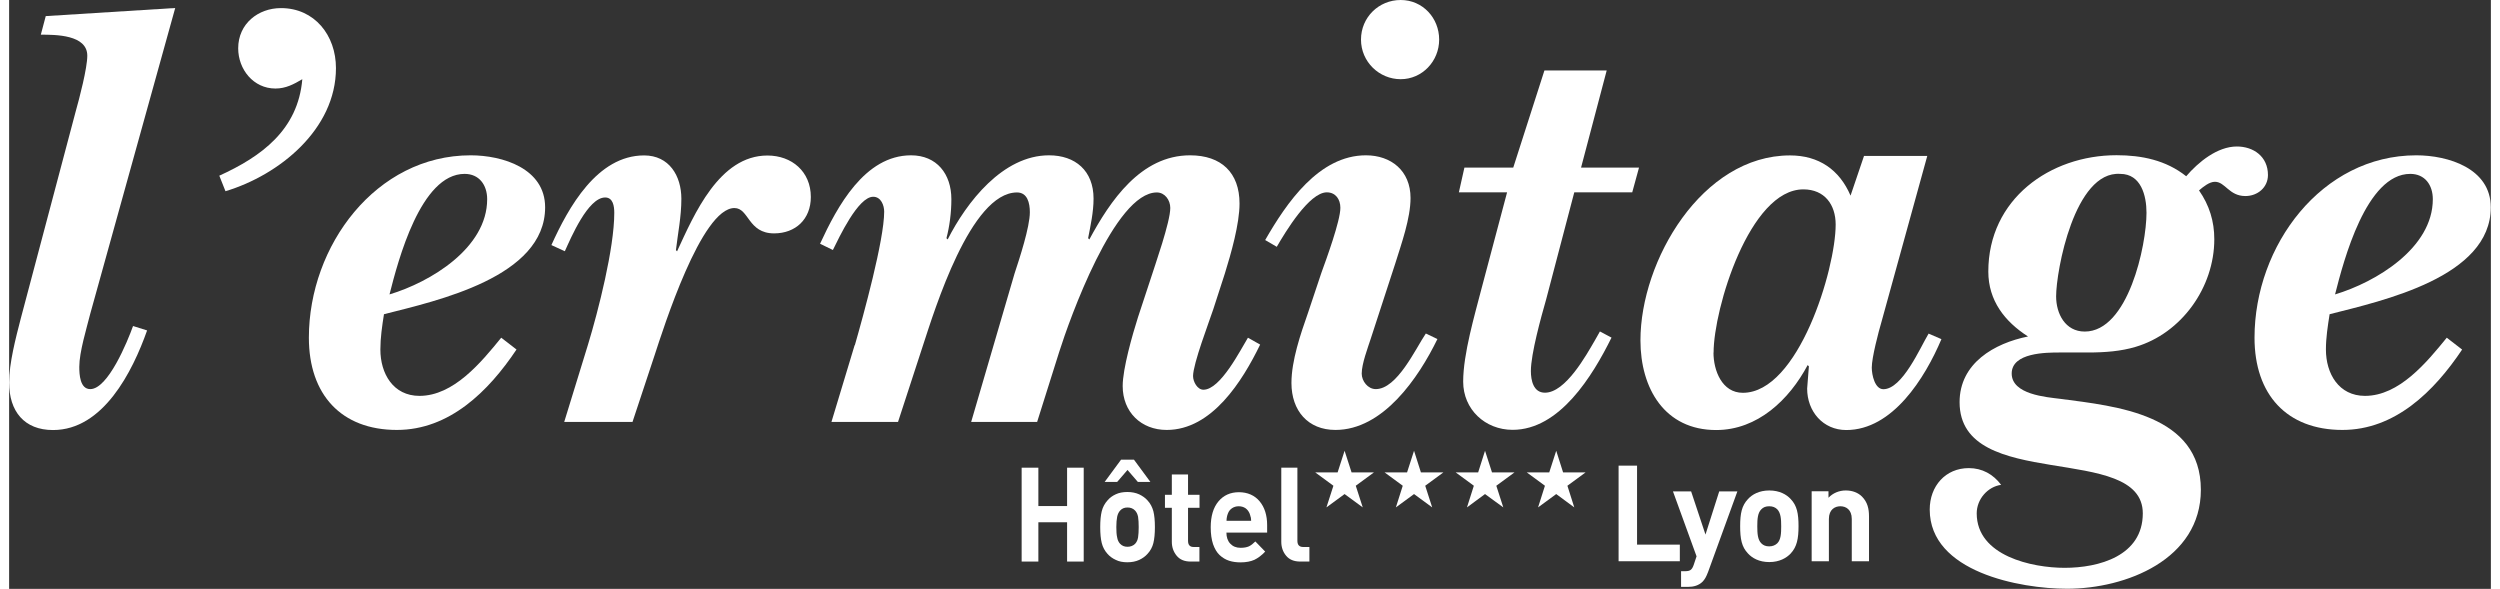 <svg viewBox="0 0 241.92 57.4" xmlns="http://www.w3.org/2000/svg" width="242" height="57"><rect x="0" y="0" width="241.92" height="57.4" fill="#333333" stroke="none"/><g fill="#fff"><path d="m7.91 30.58c-.36 1.44-1.07 3.73-1.07 5.18 0 .72.06 2.17 1.07 2.17 1.73 0 3.63-4.64 4.17-6.15l1.37.43c-1.43 4.04-4.29 9.71-9.17 9.71-2.8 0-4.28-1.81-4.28-4.64 0-1.87.65-4.35 1.13-6.21l5.36-20.21c.36-1.27 1.13-4.22 1.13-5.43 0-2.05-3.09-2.05-4.53-2.05l.48-1.81 12.62-.79z"/><path d="m20.48 17.13c4.11-1.87 7.68-4.46 8.1-9.41-.83.49-1.61.91-2.62.91-2.15 0-3.63-1.87-3.63-3.92 0-2.41 1.96-3.92 4.17-3.92 3.27 0 5.36 2.65 5.36 5.85 0 5.97-5.54 10.43-10.77 12l-.6-1.51z"/><path d="m46.6 19.42c0-1.39-.78-2.47-2.2-2.47-4.28 0-6.48 8.44-7.32 11.75 3.99-1.2 9.52-4.52 9.52-9.28m2.86 14.65c-2.74 4.1-6.55 7.84-11.66 7.84-5.42 0-8.58-3.44-8.58-8.99 0-8.98 6.55-17.78 15.77-17.78 3.1 0 7.26 1.27 7.26 5.07 0 6.81-10.53 9.1-15.71 10.42-.18 1.15-.35 2.29-.35 3.44 0 2.35 1.25 4.52 3.81 4.52 3.33 0 6.01-3.26 7.97-5.67z"/><path d="m60.78 41.13h-6.67l2.32-7.54c1.01-3.32 2.56-9.4 2.56-12.84 0-.66-.12-1.5-.89-1.5-1.67 0-3.33 3.92-3.93 5.24l-1.31-.6c1.66-3.67 4.46-8.74 9.04-8.74 2.44 0 3.63 1.99 3.63 4.23 0 1.75-.35 3.43-.53 5l.11.12c1.67-3.61 4.11-9.34 8.81-9.34 2.38 0 4.23 1.57 4.23 4.04 0 2.17-1.49 3.55-3.58 3.55-2.56 0-2.44-2.47-3.87-2.47-3.22 0-6.91 11.7-7.8 14.41l-2.14 6.46z"/><path d="m82.44 33.65c.83-2.89 2.86-10.25 2.86-13.02 0-.6-.3-1.45-1.07-1.45-1.48 0-3.33 3.98-3.93 5.19l-1.25-.61c1.67-3.62 4.35-8.62 8.87-8.62 2.5 0 3.93 1.81 3.93 4.28 0 1.32-.18 2.66-.48 3.8l.12.12c1.84-3.62 5.36-8.2 9.88-8.2 2.56 0 4.34 1.5 4.34 4.22 0 1.33-.3 2.65-.53 3.86l.12.12c2.02-3.74 5-8.2 9.82-8.2 3.04 0 4.82 1.69 4.82 4.7 0 1.99-.83 4.89-1.43 6.82l-1.13 3.49c-.42 1.27-1.97 5.31-1.97 6.51 0 .55.42 1.33 1.01 1.33 1.67 0 3.63-3.92 4.34-5.07l1.19.67c-1.73 3.56-4.7 8.32-9.11 8.32-2.5 0-4.29-1.75-4.29-4.28 0-1.69.95-5 1.49-6.7l1.19-3.61c.48-1.51 1.96-5.67 1.96-7.05 0-.78-.54-1.51-1.31-1.51-4.11 0-8.51 12.36-9.52 15.55l-2.15 6.82h-6.43l4.23-14.47c.48-1.45 1.49-4.53 1.49-5.97 0-.91-.24-1.93-1.25-1.93-4.53 0-8.03 11.45-9.16 14.89l-2.44 7.48h-6.49l2.26-7.48z"/><path d="m131.78 3.86c0-2.17 1.73-3.86 3.87-3.86s3.75 1.75 3.75 3.86-1.66 3.86-3.75 3.86-3.87-1.69-3.87-3.86m7.45 29.19c-1.85 3.8-5.3 8.86-9.94 8.86-2.68 0-4.29-1.87-4.29-4.58 0-2.17.89-4.77 1.61-6.82l1.31-3.92c.48-1.32 1.85-5.06 1.85-6.33 0-.85-.48-1.51-1.32-1.51-1.72 0-4.04 3.86-4.88 5.31l-1.13-.66c2.08-3.62 5.24-8.26 9.82-8.26 2.45 0 4.35 1.5 4.35 4.16 0 1.99-.89 4.46-1.49 6.39l-2.38 7.3c-.29.9-.89 2.47-.89 3.43 0 .73.6 1.51 1.37 1.51 2.08 0 3.87-3.92 4.88-5.42z"/><path d="m153.22 16.34h5.66l-.66 2.41h-5.65l-2.74 10.43c-.48 1.68-1.49 5.3-1.49 6.99 0 .9.24 2.11 1.37 2.11 2.02 0 4.04-3.68 4.88-5.12l.48-.85 1.13.6c-1.85 3.74-5.06 8.99-9.64 8.99-2.68 0-4.82-1.99-4.82-4.7s1.13-6.51 1.78-9.04l2.5-9.41h-4.7l.54-2.41h4.76l3.04-9.47h6.07l-2.5 9.47z"/><path d="m166.14 34.37c0 1.75.83 3.92 2.86 3.92 5.42 0 9.05-12.06 9.05-16.4 0-1.93-1.07-3.43-3.15-3.43-5.24 0-8.75 11.64-8.75 15.92m14.64-19.18h6.19l-4.46 16.16c-.3 1.02-.95 3.5-.95 4.47 0 .72.3 2.11 1.13 2.11 1.85 0 3.58-4.04 4.41-5.42l1.25.54c-1.61 3.8-4.76 8.86-9.28 8.86-2.26 0-3.81-1.81-3.81-4.04l.17-2.17-.12-.12c-1.79 3.37-4.88 6.33-8.92 6.33-5.01 0-7.38-4.04-7.38-8.74 0-7.78 6.01-18.03 14.58-18.03 2.8 0 4.82 1.39 5.9 3.92l1.31-3.86z"/><path d="m199.54 28.89c0 1.69.89 3.43 2.79 3.43 4.23 0 6.02-8.38 6.02-11.58 0-1.68-.54-3.79-2.56-3.79-4.46-.31-6.25 9.46-6.25 11.94m8.45 21.16c0-6.99-17.86-1.99-17.86-10.85 0-3.8 3.39-5.74 6.67-6.4-2.26-1.45-3.87-3.49-3.87-6.33 0-7.06 6.01-11.34 12.5-11.34 2.44 0 4.82.48 6.79 2.05 1.19-1.39 3.04-2.9 4.94-2.9 1.61 0 3.03.97 3.03 2.78 0 1.21-1.01 2.05-2.2 2.05-1.6 0-1.96-1.39-2.97-1.39-.54 0-1.13.48-1.55.84 1.01 1.45 1.49 3.01 1.49 4.76 0 4.71-3.21 9.17-7.67 10.49-1.43.43-2.98.55-4.64.55h-2.74c-1.31 0-4.7 0-4.7 2.05s3.39 2.3 4.75 2.47c5.48.72 13.69 1.51 13.69 8.86 0 6.81-7.32 9.65-13.04 9.65-4.58 0-13.39-1.63-13.39-7.72 0-2.29 1.54-4.04 3.81-4.04 1.31 0 2.38.6 3.15 1.63-1.3.18-2.38 1.39-2.38 2.78 0 4.16 5.41 5.31 8.57 5.31 3.33 0 7.62-1.15 7.62-5.31"/><path d="m236.26 19.42c0-1.39-.77-2.47-2.2-2.47-4.29 0-6.49 8.44-7.33 11.75 3.99-1.2 9.53-4.52 9.53-9.28m2.86 14.65c-2.74 4.1-6.55 7.84-11.67 7.84-5.42 0-8.57-3.44-8.57-8.99 0-8.98 6.55-17.78 15.77-17.78 3.1 0 7.26 1.27 7.26 5.07 0 6.81-10.54 9.1-15.71 10.42-.18 1.15-.36 2.29-.36 3.44 0 2.35 1.25 4.52 3.81 4.52 3.33 0 6.01-3.26 7.97-5.67l1.49 1.15z"/><path d="m103.13 54.74v-3.83h-2.8v3.83h-1.63v-9.15h1.63v3.74h2.8v-3.74h1.62v9.15z"/><path d="m110.05 50.38c-.05-.26-.15-.46-.29-.61-.19-.2-.43-.3-.74-.3s-.54.1-.72.3c-.14.15-.24.36-.29.61-.05.26-.08.59-.08 1s.02.75.08 1c.04.26.14.47.29.63.19.2.43.29.72.29s.55-.1.74-.29c.15-.16.25-.37.29-.63.04-.25.06-.59.06-1s-.02-.74-.06-1m-.02-3.4-1.01-1.17-1.01 1.17h-1.22l1.6-2.17h1.26l1.6 2.17zm1.51 5.96c-.1.4-.29.75-.57 1.05-.21.24-.49.44-.81.59-.33.15-.71.23-1.15.23s-.81-.07-1.13-.23c-.33-.15-.6-.35-.81-.59-.27-.3-.46-.65-.56-1.05s-.15-.92-.15-1.56.05-1.15.15-1.55.29-.75.56-1.05c.21-.25.48-.45.81-.6.32-.15.7-.22 1.13-.22s.82.08 1.15.23c.33.16.6.35.81.59.28.3.46.65.57 1.05.1.4.15.91.15 1.55s-.05 1.16-.15 1.56"/><path d="m115.17 54.74c-.6 0-1.05-.19-1.36-.57s-.47-.83-.47-1.35v-3.32h-.67v-1.27h.67v-1.98h1.58v1.98h1.12v1.27h-1.12v3.22c0 .4.18.6.54.6h.57v1.42z"/><path d="m121.02 50.39c-.02-.11-.06-.22-.1-.34-.09-.21-.22-.38-.4-.51-.18-.12-.4-.19-.66-.19s-.47.07-.65.19-.32.29-.4.51c-.05.12-.08.23-.1.34-.02.1-.04.23-.04.38h2.4c0-.14-.02-.27-.04-.38m-2.37 1.52c0 .45.12.81.37 1.08s.58.41 1.01.41c.34 0 .6-.05.81-.14.21-.1.41-.26.63-.48l.96.99c-.35.37-.7.63-1.05.8-.36.16-.81.25-1.35.25-.4 0-.78-.05-1.12-.16s-.65-.3-.92-.55-.48-.61-.64-1.06c-.15-.45-.23-1-.23-1.65 0-1.08.25-1.92.75-2.52s1.17-.9 2-.9 1.53.3 2.02.89.73 1.37.73 2.31v.74h-3.96z"/><path d="m125.86 54.74c-.61 0-1.07-.19-1.38-.57-.31-.37-.47-.83-.47-1.35v-7.23h1.57v7.13c0 .4.19.6.56.6h.61v1.42h-.9z"/><path d="m145.65 49.46-1.78-1.3-1.76 1.3.67-2.11-1.77-1.3h2.19l.67-2.11.68 2.11h2.19l-1.77 1.3z"/><path d="m138.72 49.46-1.77-1.3-1.77 1.3.67-2.11-1.77-1.3h2.19l.68-2.11.67 2.11h2.19l-1.77 1.3z"/><path d="m152.57 49.46-1.76-1.3-1.77 1.3.67-2.11-1.77-1.3h2.19l.68-2.11.67 2.11h2.19l-1.77 1.3z"/><path d="m131.95 49.46-1.77-1.3-1.77 1.3.68-2.11-1.77-1.3h2.18l.68-2.11.68 2.11h2.18l-1.77 1.3z"/><path d="m156.89 54.71v-9.32h1.8v7.7h4.17v1.62z"/><path d="m165.59 55.81c-.14.38-.3.67-.5.88-.39.39-.89.52-1.45.52h-.66v-1.53h.39c.48 0 .67-.12.84-.61l.28-.84-2.3-6.33h1.77l1.4 4.21 1.34-4.21h1.77l-2.88 7.92z"/><path d="m172.36 49.65c-.2-.2-.45-.3-.79-.3s-.58.1-.77.3c-.35.35-.39.94-.39 1.65s.04 1.31.39 1.66c.19.2.44.3.77.3s.59-.11.79-.3c.35-.35.38-.95.38-1.66s-.04-1.29-.38-1.65m1.31 4.3c-.41.44-1.1.84-2.09.84s-1.67-.39-2.08-.84c-.61-.64-.76-1.41-.76-2.66s.16-2 .76-2.64c.41-.45 1.09-.84 2.08-.84s1.68.39 2.09.84c.61.64.76 1.41.76 2.64s-.16 2.01-.76 2.66"/><path d="m179.62 54.71v-4.12c0-.93-.58-1.24-1.11-1.24s-1.12.31-1.12 1.24v4.12h-1.68v-6.82h1.64v.63c.44-.47 1.06-.71 1.68-.71.67 0 1.21.22 1.59.6.54.55.68 1.19.68 1.94v4.36z"/></g></svg>